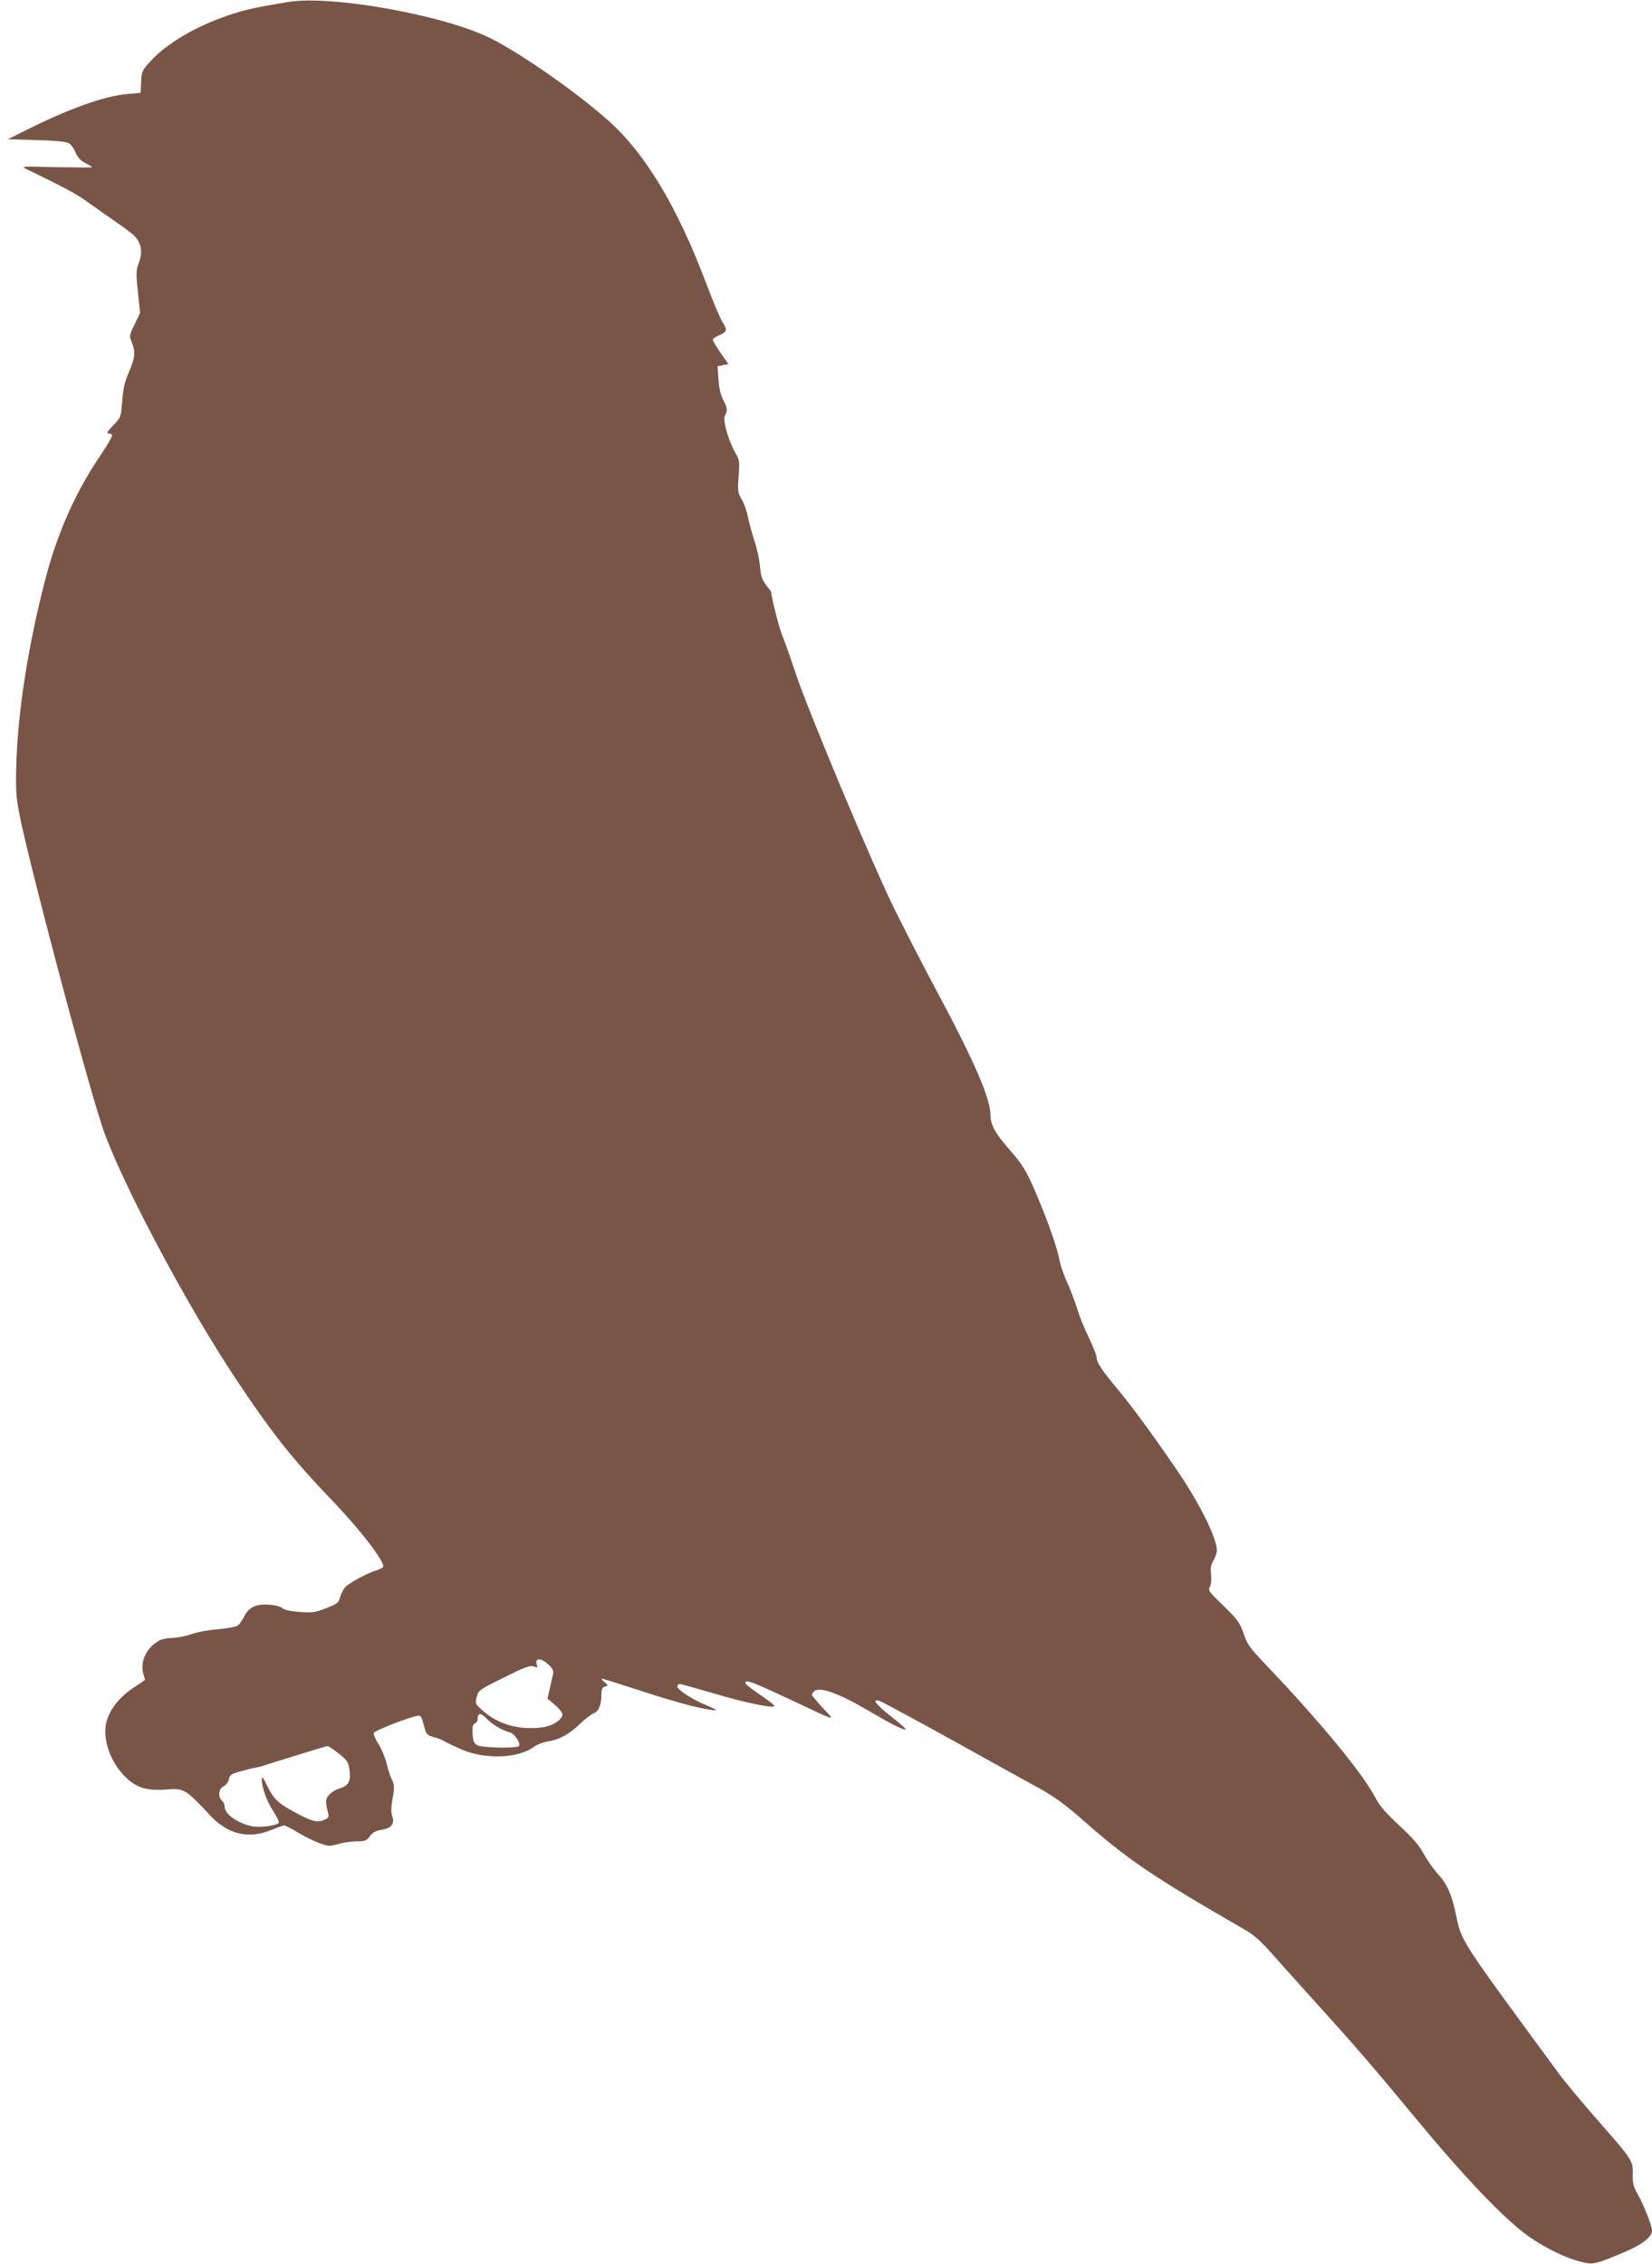 <?xml version="1.0" standalone="no"?>
<!DOCTYPE svg PUBLIC "-//W3C//DTD SVG 20010904//EN"
 "http://www.w3.org/TR/2001/REC-SVG-20010904/DTD/svg10.dtd">
<svg version="1.0" xmlns="http://www.w3.org/2000/svg"
 width="934pt" height="1280pt" viewBox="0 0 934 1280"
 preserveAspectRatio="xMidYMid meet">
<g transform="translate(0,1280) scale(0.1,-0.1)"
fill="#795548" stroke="none">
<path d="M1630 12789 c-192 -32 -246 -44 -340 -76 -183 -62 -348 -159 -438
-258 -49 -53 -51 -59 -54 -118 l-3 -62 -70 -6 c-135 -11 -338 -84 -590 -211
l-90 -45 160 -5 c101 -2 168 -9 183 -17 12 -6 30 -30 39 -52 11 -28 27 -46 54
-60 22 -11 39 -22 39 -24 0 -3 -91 -2 -203 0 -195 5 -201 5 -167 -11 202 -98
284 -141 335 -179 33 -24 103 -73 155 -109 52 -35 108 -77 123 -93 37 -40 44
-91 22 -149 -16 -42 -17 -58 -5 -165 l12 -118 -31 -65 c-31 -63 -31 -66 -16
-101 22 -54 19 -87 -16 -168 -24 -55 -33 -95 -38 -165 -8 -93 -8 -93 -51 -137
-30 -31 -39 -45 -28 -45 9 0 19 -4 22 -9 4 -5 -28 -59 -69 -120 -140 -207
-241 -435 -310 -701 -94 -363 -152 -730 -162 -1020 -5 -165 -3 -198 16 -299
51 -266 361 -1435 466 -1761 94 -290 474 -1009 758 -1435 207 -311 320 -453
547 -690 161 -168 300 -350 286 -374 -4 -5 -23 -15 -44 -21 -54 -18 -147 -69
-170 -93 -11 -12 -24 -38 -29 -57 -8 -31 -16 -37 -79 -62 -62 -24 -77 -27
-149 -21 -51 3 -86 11 -98 21 -10 9 -43 18 -76 20 -72 5 -114 -14 -140 -66
-11 -21 -27 -44 -35 -51 -9 -8 -59 -17 -114 -22 -53 -4 -122 -17 -152 -28 -30
-11 -77 -20 -103 -21 -26 0 -60 -6 -75 -14 -72 -38 -111 -118 -92 -187 6 -19
10 -35 10 -36 0 -1 -31 -22 -69 -47 -79 -53 -135 -126 -151 -198 -20 -94 24
-218 106 -301 64 -64 121 -82 232 -74 104 8 109 4 253 -149 97 -104 213 -132
340 -81 36 15 70 27 76 27 6 0 40 -17 74 -38 35 -22 90 -49 122 -61 55 -20 61
-20 110 -6 28 8 74 15 104 15 46 0 55 3 74 29 16 21 33 31 65 36 56 8 77 34
62 77 -8 21 -7 50 2 102 11 63 10 77 -4 104 -9 17 -22 58 -30 92 -8 33 -29 83
-46 110 -18 28 -30 56 -27 63 5 14 221 97 251 97 18 0 19 -3 36 -67 10 -38 15
-43 53 -54 23 -6 52 -17 65 -26 13 -8 56 -28 95 -45 133 -56 318 -49 405 16
18 13 54 27 80 31 65 10 118 39 182 100 31 29 65 55 76 59 27 8 44 47 44 101
0 35 4 45 20 50 20 6 20 7 -2 25 -13 11 -19 19 -15 20 4 0 97 -29 205 -64 199
-65 319 -98 402 -111 55 -9 51 -4 -20 26 -77 32 -160 86 -160 104 0 8 6 15 13
15 6 0 94 -25 194 -54 163 -49 329 -84 341 -72 2 3 -17 20 -43 38 -109 76
-125 89 -120 98 8 13 47 -2 250 -97 278 -131 259 -126 187 -49 -34 37 -62 71
-62 75 0 5 7 14 15 21 32 26 143 -15 320 -120 111 -65 184 -102 196 -98 5 2
-32 34 -81 73 -88 68 -115 104 -67 89 12 -4 202 -106 422 -228 220 -122 443
-246 497 -275 64 -36 133 -86 210 -153 274 -242 397 -326 935 -637 57 -33 93
-65 179 -164 60 -67 172 -192 249 -277 194 -214 296 -332 555 -645 240 -290
443 -505 580 -616 94 -76 229 -147 331 -174 77 -20 80 -19 249 51 104 44 160
87 160 124 0 26 -46 143 -79 202 -27 47 -31 65 -30 117 2 75 1 78 -203 310
-84 96 -180 211 -213 256 -33 45 -108 147 -166 226 -374 510 -389 535 -414
659 -25 125 -51 186 -105 245 -26 29 -62 80 -81 115 -24 46 -61 88 -137 159
-74 68 -112 112 -132 151 -69 136 -311 431 -620 755 -94 99 -108 118 -129 180
-22 63 -33 78 -113 156 -84 81 -89 88 -78 109 8 14 10 42 7 70 -4 36 -1 54 14
79 10 17 19 42 19 55 0 64 -81 234 -196 410 -105 159 -281 403 -360 496 -91
109 -124 157 -124 185 0 12 -20 63 -45 115 -25 51 -54 123 -64 159 -11 36 -35
100 -54 143 -20 42 -40 100 -46 130 -12 65 -52 184 -114 335 -69 167 -90 203
-164 287 -84 95 -113 146 -113 201 0 94 -91 305 -308 710 -68 126 -172 329
-232 450 -128 259 -489 1120 -566 1351 -29 88 -62 181 -73 206 -15 35 -61 217
-61 241 0 3 -13 20 -29 40 -22 29 -29 49 -34 104 -3 38 -17 102 -31 143 -13
41 -30 102 -37 135 -6 33 -22 79 -36 102 -22 38 -23 48 -17 131 6 84 5 92 -19
133 -39 68 -73 188 -58 210 16 26 14 43 -11 90 -14 27 -23 66 -26 115 l-5 74
31 6 30 6 -44 63 c-24 35 -44 68 -44 74 0 6 15 17 34 25 47 20 50 30 22 73
-14 21 -57 124 -96 228 -160 424 -342 728 -548 911 -175 157 -492 379 -667
467 -261 131 -899 246 -1145 206z m1470 -9399 c24 -22 31 -36 27 -53 -3 -12
-11 -48 -18 -81 l-14 -59 43 -36 c23 -20 42 -44 42 -53 0 -30 -56 -66 -116
-74 -131 -16 -247 17 -335 95 -42 37 -43 39 -34 77 10 38 14 41 154 110 120
60 149 70 169 63 20 -8 23 -7 18 7 -16 42 21 44 64 4z m-349 -306 c28 -31 93
-69 131 -78 27 -6 63 -60 52 -77 -8 -14 -205 -11 -234 4 -21 11 -25 21 -28 65
-2 40 1 54 12 58 9 3 16 14 16 23 0 38 18 40 51 5z m-855 -183 c67 -51 72 -58
80 -106 9 -64 -5 -91 -56 -106 -23 -7 -50 -24 -61 -38 -20 -25 -20 -35 -4
-102 6 -22 2 -28 -25 -39 -39 -16 -69 -7 -175 51 -85 46 -109 70 -146 146 -22
46 -28 53 -29 32 0 -44 29 -126 66 -180 19 -29 33 -58 30 -64 -6 -15 -105 -29
-149 -20 -83 16 -157 69 -157 111 0 12 -7 27 -15 34 -24 20 -19 69 9 81 14 7
26 23 30 39 4 24 13 31 60 44 31 9 70 19 88 22 18 3 40 8 48 12 16 6 350 109
361 111 3 0 24 -12 45 -28z"/>
</g>
</svg>
